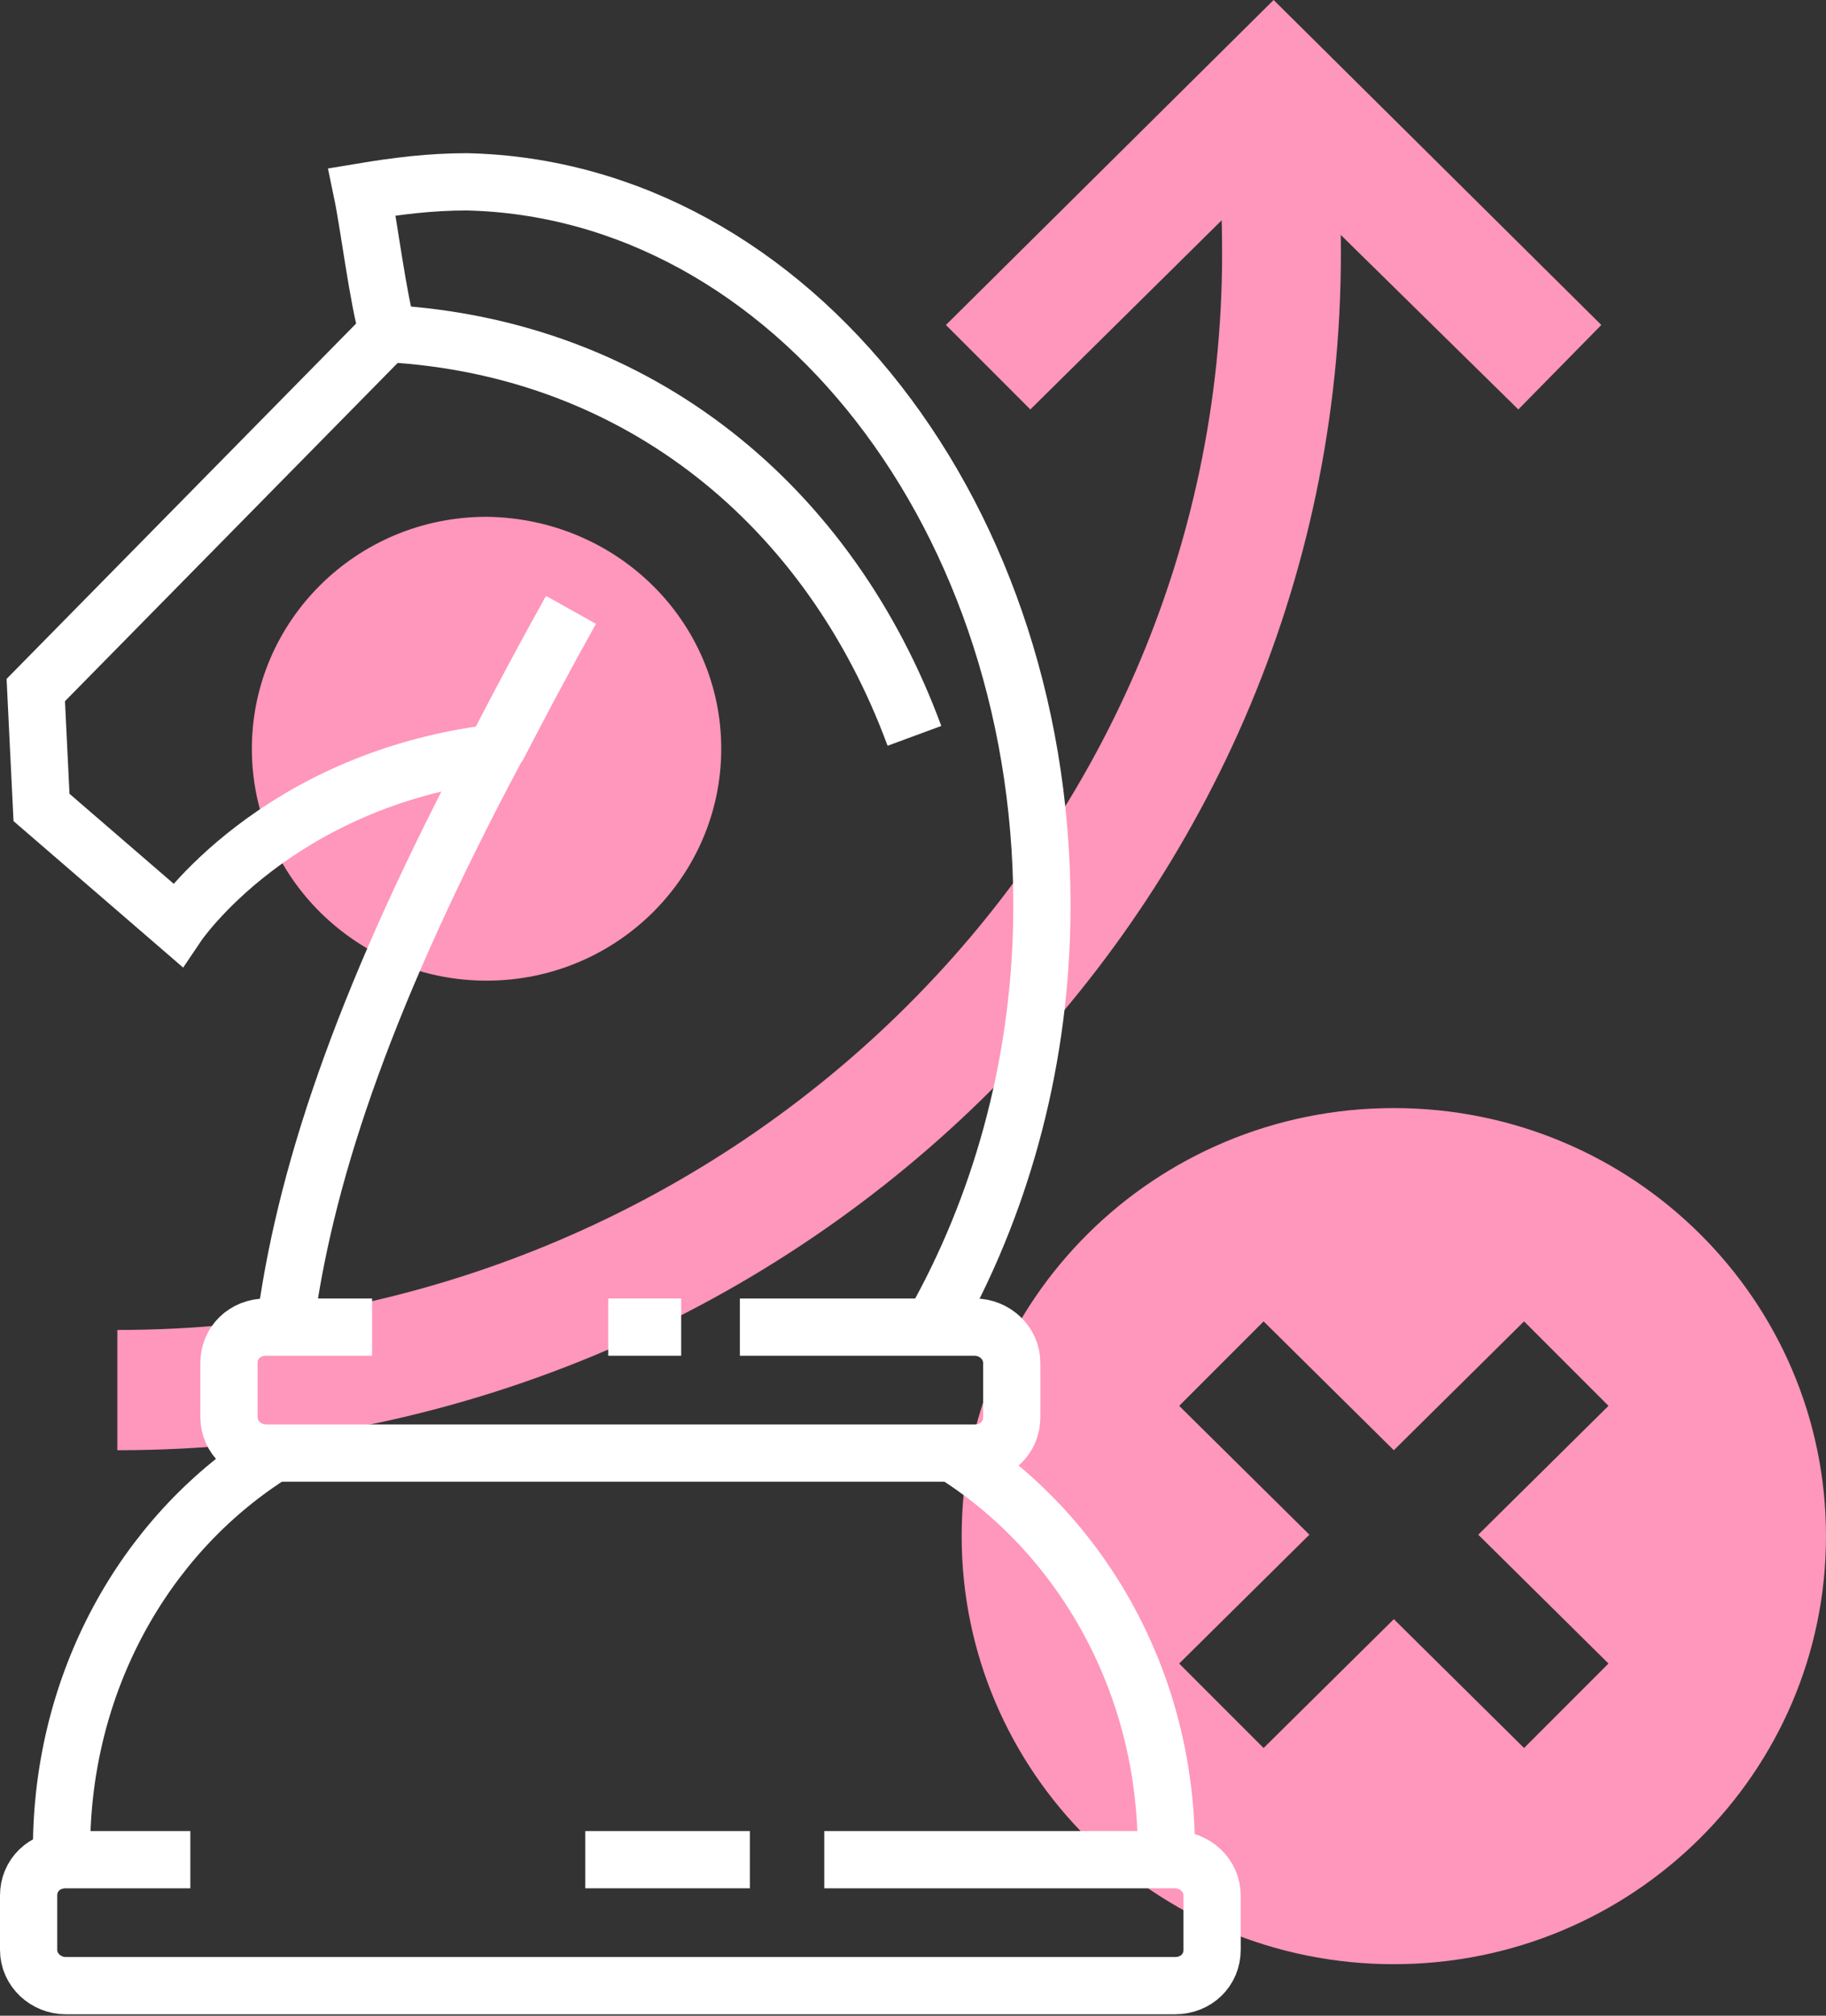 <?xml version="1.0" encoding="utf-8"?>
<!-- Generator: Adobe Illustrator 28.0.0, SVG Export Plug-In . SVG Version: 6.00 Build 0)  -->
<svg version="1.1" id="Layer_1" xmlns="http://www.w3.org/2000/svg" xmlns:xlink="http://www.w3.org/1999/xlink" x="0px" y="0px"
	 viewBox="0 0 127.6 140.8" style="enable-background:new 0 0 127.6 140.8;" xml:space="preserve">
<rect x="0" y="0" width="127.6" height="140.8" fill="#333333" stroke="none"/>
<style type="text/css">
	.st0{fill:#FF96BB;}
	.st1{fill:none;stroke:#FFFFFF;stroke-width:4;stroke-linecap:round;stroke-miterlimit:10;}
	.st2{fill:none;stroke:#FFFFFF;stroke-width:4;stroke-miterlimit:10;}
</style>
<g id="Icons">
</g>
<g id="Layer_5">
	<g>
		<g>
			<path class="st0" d="M97.4,77.4c-16.7,0-30.2,13.4-30.2,29.9s13.5,29.9,30.2,29.9s30.2-13.4,30.2-29.9
				C127.6,90.8,114.1,77.4,97.4,77.4z M112.4,116.2l-5.9,5.9l-9.1-9l-9.1,9l-5.9-5.9l9.1-9l-9.1-9l5.9-5.9l9.1,9l9.1-9l5.9,5.9
				l-9.1,9L112.4,116.2z"/>
			<path class="st0" d="M50.4,52.3c0,8.9-7.3,16.2-16.4,16.2c-9,0-16.4-7.2-16.4-16.2c0-8.9,7.3-16.2,16.4-16.2
				C43.1,36.2,50.4,43.4,50.4,52.3z"/>
			<g>
				<g>
					<polygon class="st0" points="106.1,28.6 89,11.8 72,28.6 66.1,22.7 89,0 111.9,22.7 					"/>
				</g>
				<g>
					<path class="st0" d="M8.2,101.3v-8.4c42.6,0,77.2-33.7,77.2-75.2c0-2.6-0.1-5.2-0.4-7.7l8.3-0.9c0.3,2.8,0.4,5.7,0.4,8.6
						C93.7,63.8,55.3,101.3,8.2,101.3z"/>
				</g>
			</g>
		</g>
		<g>
			<g>
				<path class="st1" d="M18.8,101.7c-8.7,5.6-14.5,15.8-14.5,27.5"/>
				<path class="st1" d="M81.5,129.2c0-11.7-5.9-21.9-14.6-27.5"/>
				<path class="st1" d="M65.3,92.4c4.5-8,7.3-17.6,7.5-28c0.5-28.1-17.5-51.2-40.2-51.7c-2.5,0-4.9,0.3-7.3,0.7
					c0.5,2.4,1.1,7.4,1.8,9.8l-24.6,25l0.4,8.2l9.5,8.2c0,0,6.8-10.1,22.1-12C25.8,69,21.5,81.3,20,92"/>
				<path class="st2" d="M27.1,23.3c17.6,1,30.9,12.1,36.8,28.1"/>
				<g>
					<path class="st2" d="M34.7,52.3c1.6-3.1,3.3-6.3,5.2-9.7"/>
				</g>
				<path class="st2" d="M51.7,92.7h16.4c1.4,0,2.6,1.1,2.6,2.5V99c0,1.4-1.1,2.5-2.6,2.5H18.6c-1.4,0-2.6-1.1-2.6-2.5v-3.8
					c0-1.4,1.1-2.5,2.6-2.5H26"/>
				<path class="st2" d="M57.6,129.9h24.5c1.4,0,2.6,1.1,2.6,2.5v3.8c0,1.4-1.1,2.5-2.6,2.5H4.6c-1.4,0-2.6-1.1-2.6-2.5v-3.8
					c0-1.4,1.1-2.5,2.6-2.5h8.7"/>
			</g>
			<line class="st2" x1="52.4" y1="129.9" x2="40.9" y2="129.9"/>
			<line class="st2" x1="47.6" y1="92.7" x2="42.5" y2="92.7"/>
		</g>
	</g>
</g>
</svg>
